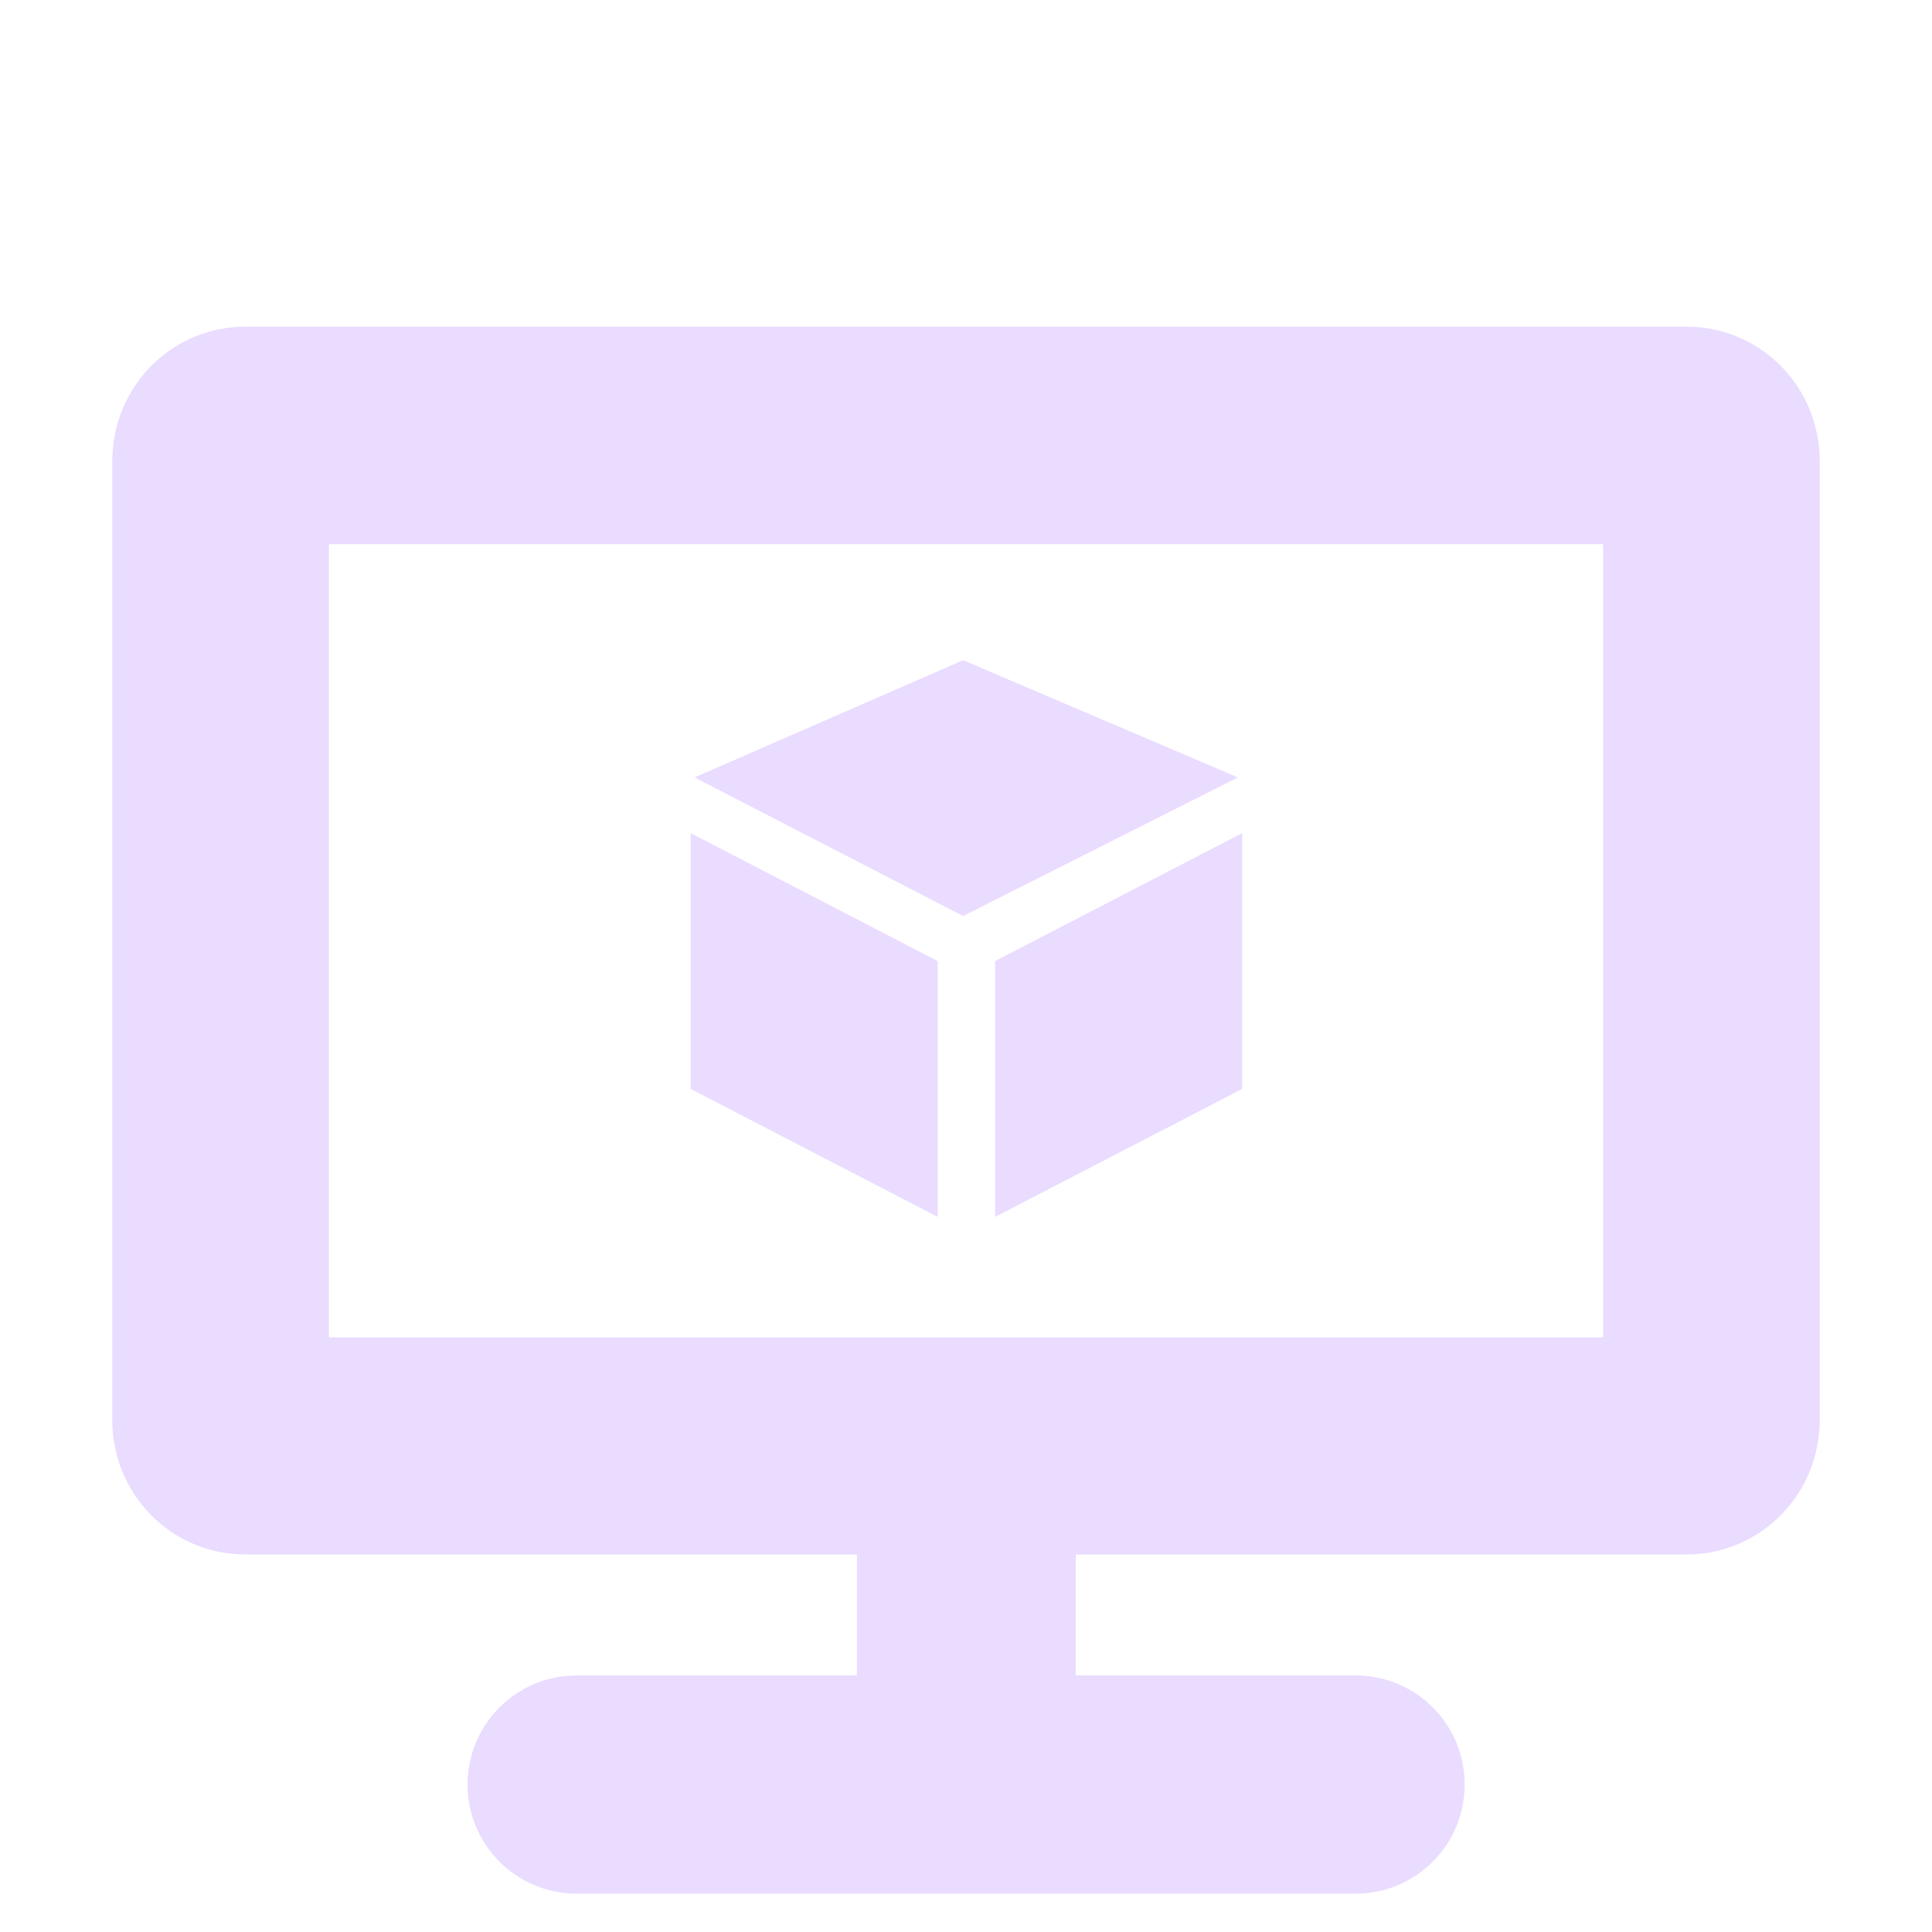 <svg width="25" height="25" viewBox="0 0 25 25" fill="none" xmlns="http://www.w3.org/2000/svg">
<path d="M3.174 4.727C2.498 4.727 1.953 5.279 1.953 5.966V18.376C1.953 19.063 2.498 19.615 3.174 19.615H11.588V22.18H7.462C6.958 22.18 6.55 22.588 6.55 23.092C6.55 23.596 6.958 24.004 7.462 24.004H17.541C18.045 24.004 18.453 23.596 18.453 23.092C18.453 22.588 18.045 22.18 17.541 22.18H13.42V19.615H21.826C22.502 19.615 23.047 19.063 23.047 18.376V5.966C23.047 5.279 22.502 4.727 21.826 4.727H3.174ZM3.756 6.542H21.245V17.805H3.756V6.542Z" fill="#E9DCFF"/>
<path d="M3.174 4.727C2.498 4.727 1.953 5.279 1.953 5.966V18.376C1.953 19.063 2.498 19.615 3.174 19.615H11.588V22.18H7.462C6.958 22.18 6.55 22.588 6.55 23.092C6.55 23.596 6.958 24.004 7.462 24.004H17.541C18.045 24.004 18.453 23.596 18.453 23.092C18.453 22.588 18.045 22.18 17.541 22.18H13.42V19.615H21.826C22.502 19.615 23.047 19.063 23.047 18.376V5.966C23.047 5.279 22.502 4.727 21.826 4.727H3.174ZM3.756 6.542H21.245V17.805H3.756V6.542Z" stroke="#E9DCFF"/>
<path d="M8.987 10.06L12.463 8.543L16.018 10.06L12.463 11.853L8.987 10.06Z" fill="#E9DCFF"/>
<path d="M8.938 14.091V10.781L12.133 12.436V15.746L8.938 14.091Z" fill="#E9DCFF"/>
<path d="M12.877 12.436L16.073 10.781V14.091L12.877 15.746V12.436Z" fill="#E9DCFF"/>
</svg>
